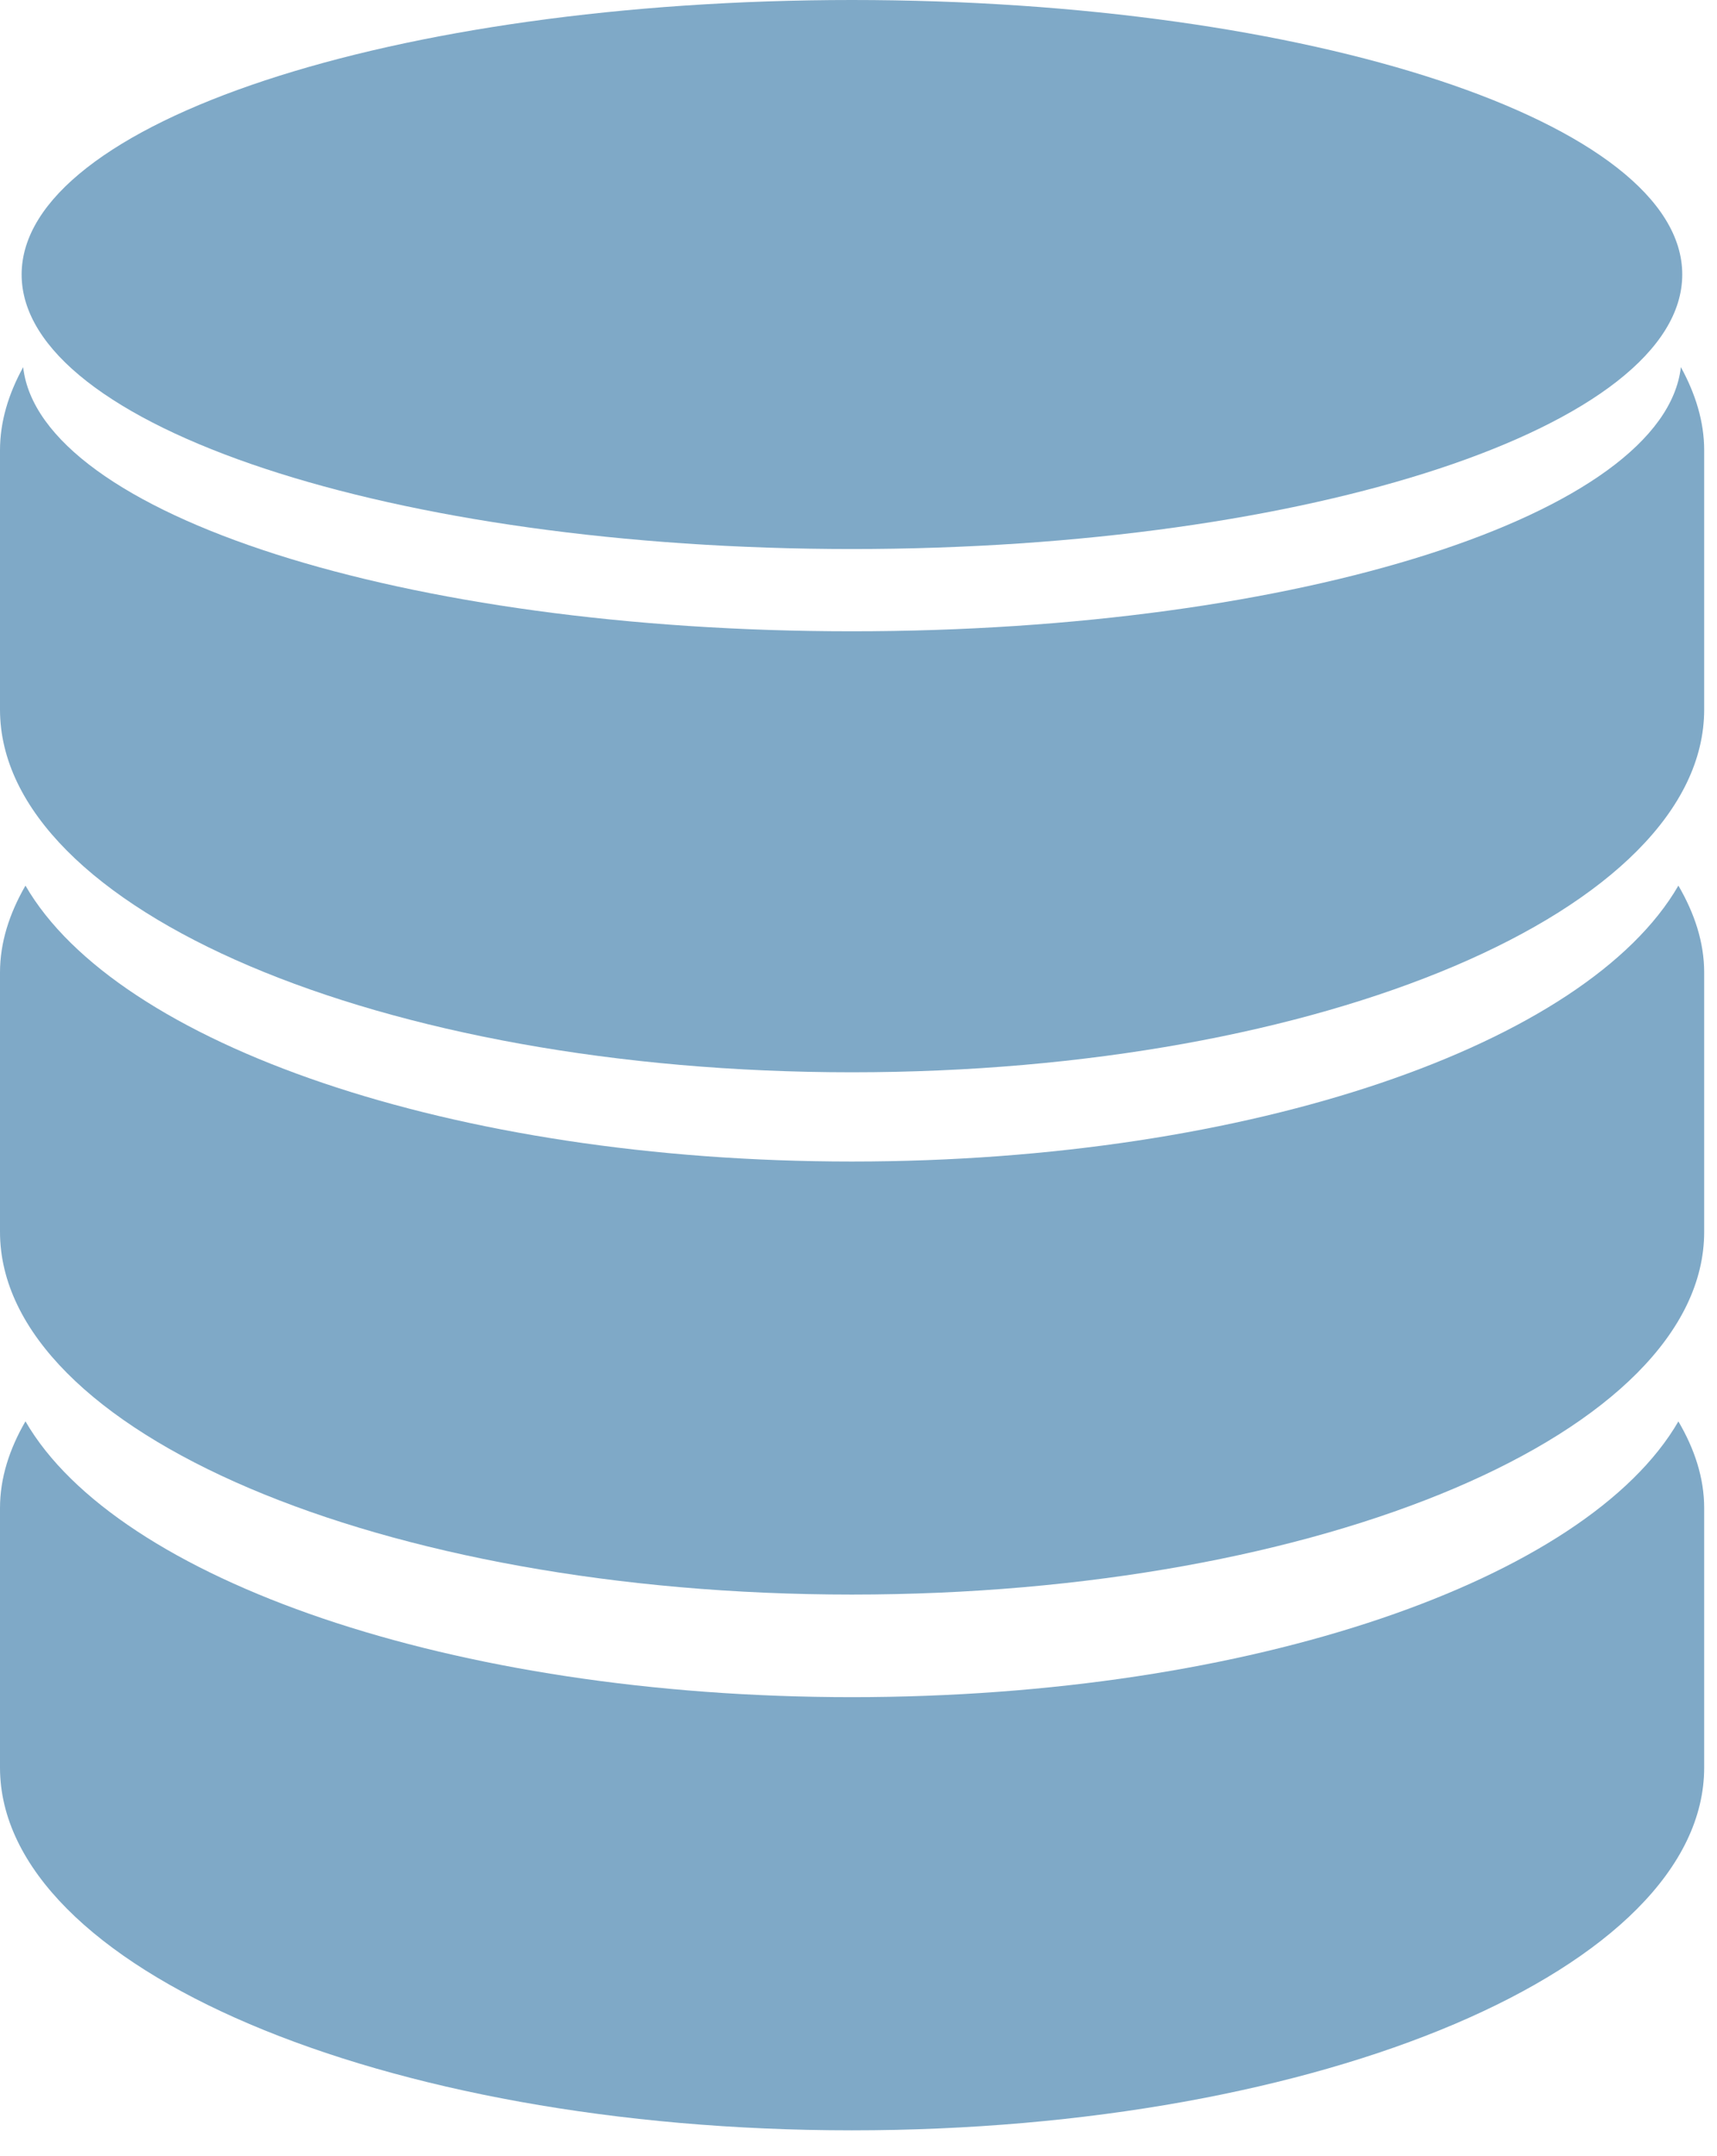 <svg width="47" height="59" viewBox="0 0 47 59" fill="none" xmlns="http://www.w3.org/2000/svg">
<path d="M23.318 31.783C12.373 31.783 3.201 28.568 0.697 24.233C0.257 24.996 0 25.789 0 26.611V33.706C0 39.186 10.443 43.632 23.318 43.632C36.202 43.632 46.649 39.186 46.649 33.706V26.611C46.649 25.789 46.388 24.996 45.943 24.233C43.439 28.566 34.275 31.783 23.318 31.783Z" fill="#7FA9C7"/>
<path d="M23.318 46.439C12.373 46.439 3.201 43.219 0.697 38.892C0.257 39.651 0 40.444 0 41.265V48.365C0 53.847 10.443 58.292 23.318 58.292C36.202 58.292 46.649 53.849 46.649 48.365V41.265C46.649 40.444 46.388 39.651 45.943 38.894C43.439 43.219 34.275 46.439 23.318 46.439Z" fill="#7FA9C7"/>
<path d="M46.011 10.045C45.553 14.061 35.588 17.274 23.318 17.274C11.055 17.274 1.09 14.061 0.634 10.047C0.233 10.776 0 11.537 0 12.32V19.414C0 24.896 10.443 29.341 23.318 29.341C36.202 29.341 46.649 24.898 46.649 19.414V12.32C46.649 11.537 46.411 10.776 46.011 10.045Z" fill="#7FA9C7"/>
<path d="M23.318 15.023C35.875 15.023 46.049 11.662 46.049 7.51C46.049 3.363 35.875 0 23.318 0C10.77 0.002 0.592 3.365 0.592 7.512C0.592 11.662 10.77 15.023 23.318 15.023Z" fill="#7FA9C7"/>
</svg>
